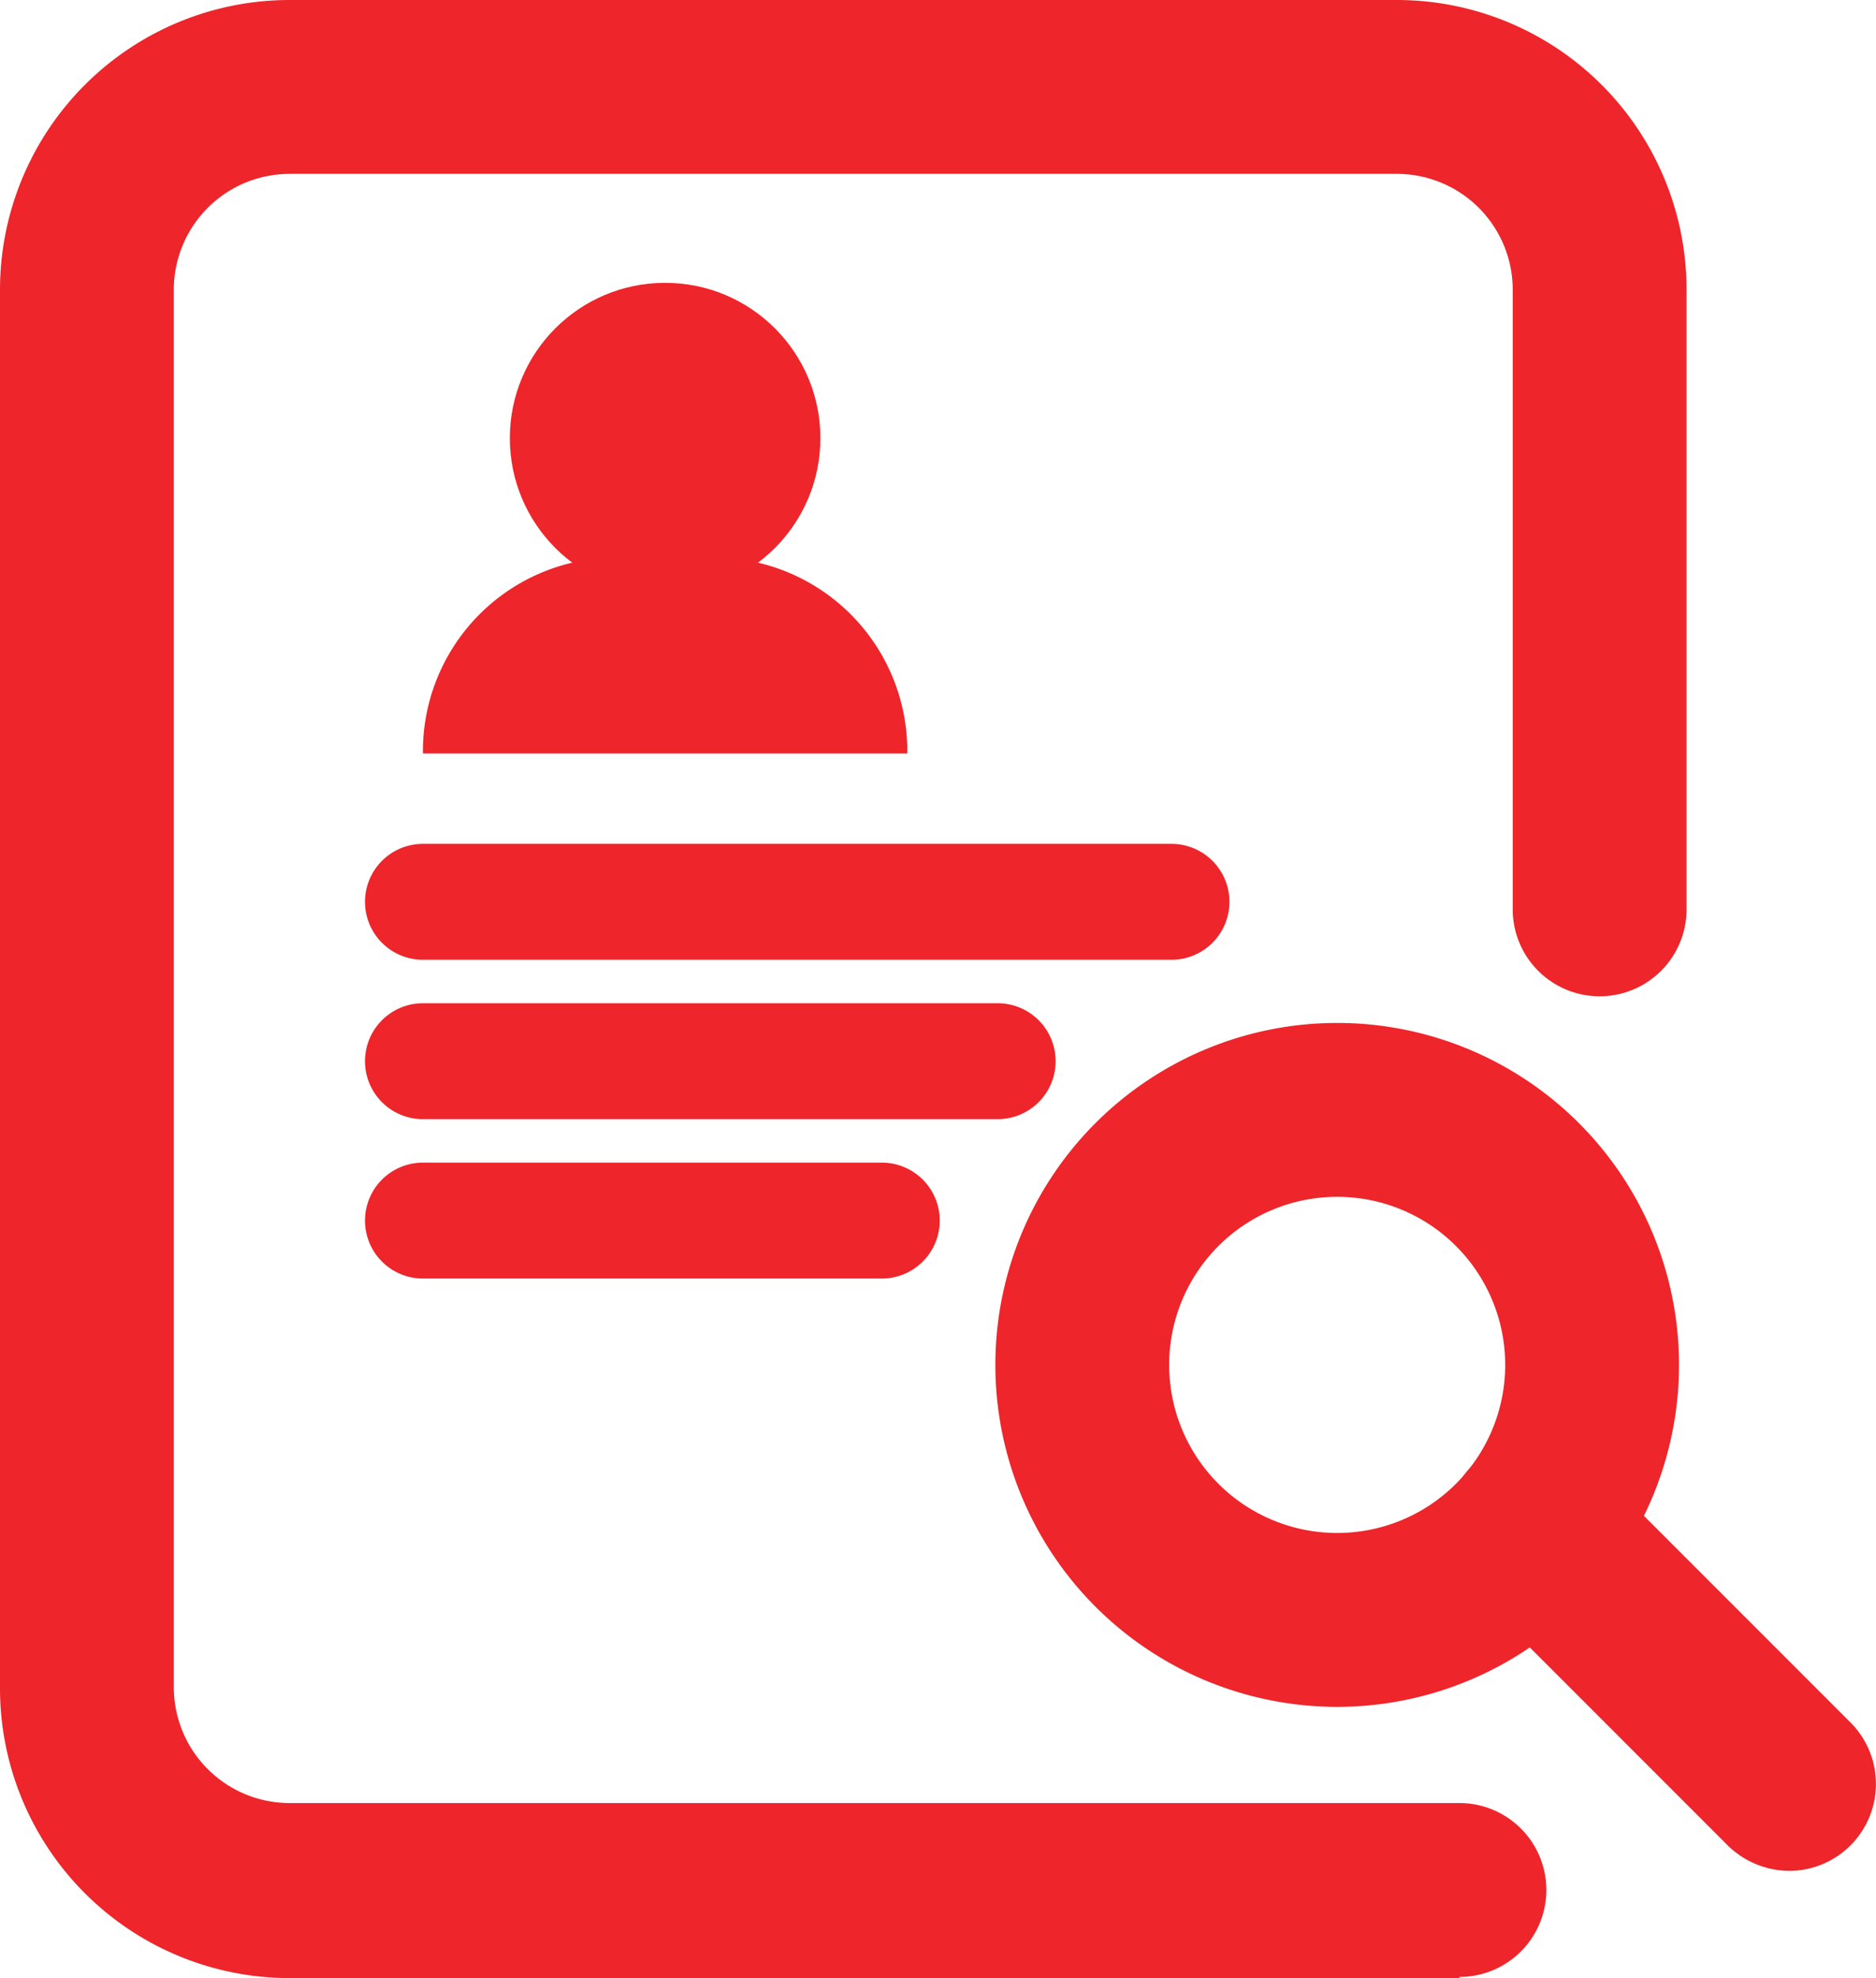 <svg xmlns="http://www.w3.org/2000/svg" width="32.38" height="34.13" viewBox="0 0 32.38 34.13"><title>ValidarInfoIcon</title><g id="Capa_2" data-name="Capa 2"><g id="Guias"><path d="M25.19,34.13H5a5,5,0,0,1-5-5V5A5,5,0,0,1,5,0H24.11a5,5,0,0,1,5,5V15.69a1.5,1.5,0,0,1-3,0V5a2,2,0,0,0-2-2H5A2,2,0,0,0,3,5V29.11a2,2,0,0,0,2,2H25.19a1.5,1.5,0,0,1,0,3Z" fill="#ee252a"/><path d="M23.08,29.45a5.9,5.9,0,1,1,5.9-5.9A5.9,5.9,0,0,1,23.08,29.45Zm0-8.8a2.9,2.9,0,1,0,2.9,2.9A2.9,2.9,0,0,0,23.08,20.65Z" fill="#ee252a"/><path d="M30.88,32.28a1.53,1.53,0,0,1-1.06-.44L25.4,27.42a1.51,1.51,0,0,1,0-2.12,1.49,1.49,0,0,1,2.12,0l4.42,4.42a1.5,1.5,0,0,1-1.06,2.56Z" fill="#ee252a"/><path d="M15.22,22.06H7.3a1,1,0,0,1,0-2h7.92a1,1,0,0,1,0,2Z" fill="#ee252a"/><path d="M17.22,19.31H7.3a1,1,0,0,1,0-2h9.92a1,1,0,0,1,0,2Z" fill="#ee252a"/><path d="M20.22,16.56H7.3a1,1,0,1,1,0-2H20.22a1,1,0,1,1,0,2Z" fill="#ee252a"/><path d="M10.65,9.62h1.67A3.34,3.34,0,0,1,15.66,13v0a0,0,0,0,1,0,0H7.3a0,0,0,0,1,0,0v0A3.34,3.34,0,0,1,10.65,9.62Z" fill="#ee252a"/><circle cx="11.48" cy="7.56" r="2.68" fill="#ee252a"/></g></g></svg>